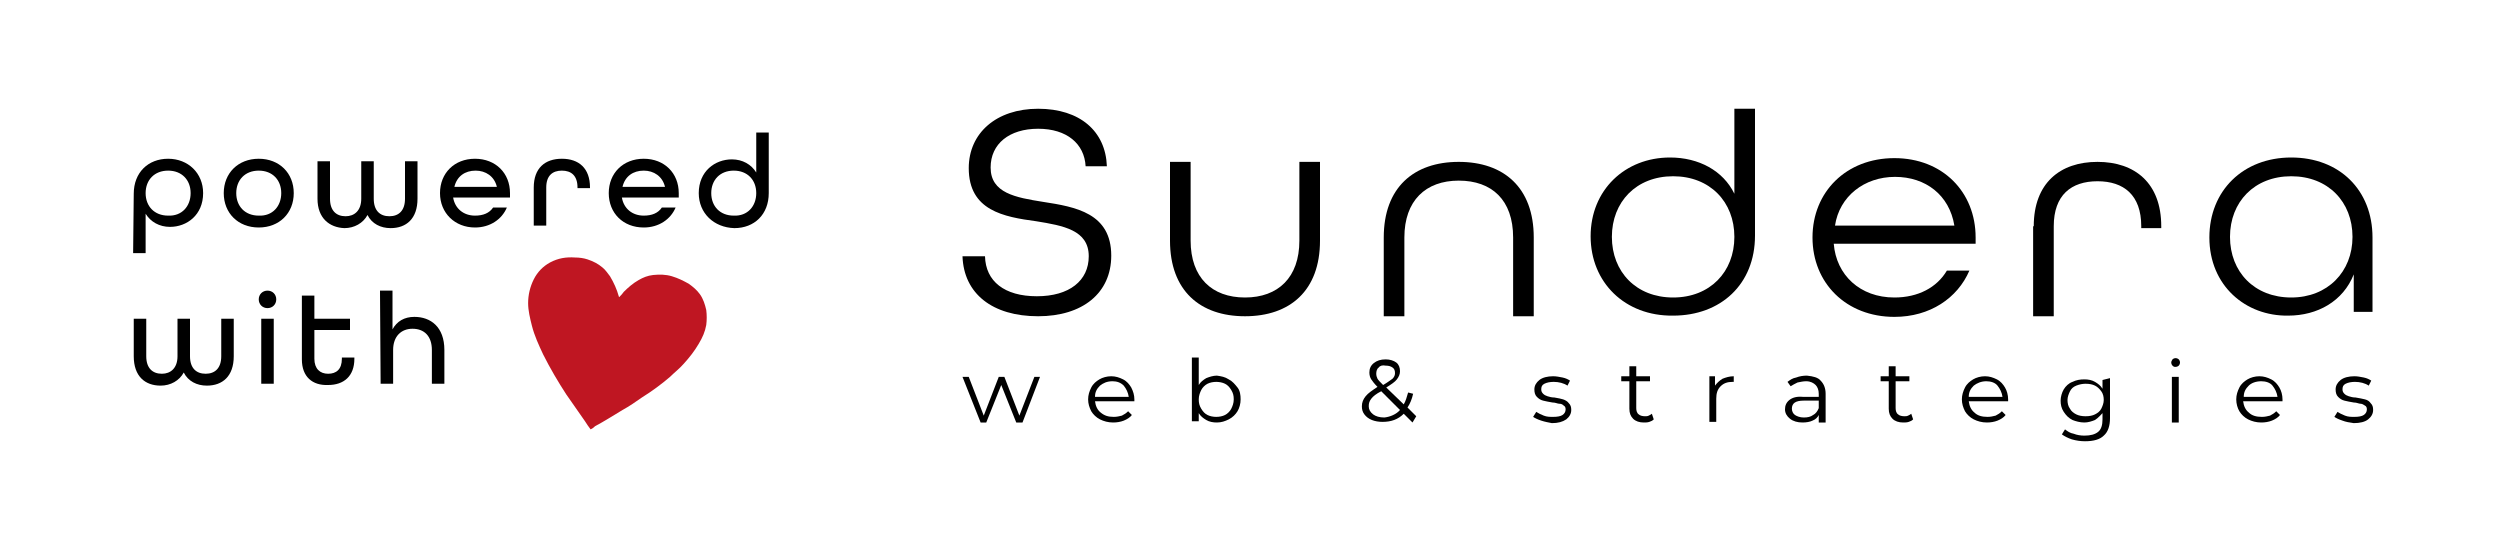 <?xml version="1.0" encoding="UTF-8"?><svg id="Livello_1" xmlns="http://www.w3.org/2000/svg" viewBox="0 0 400 88"><defs><style>.cls-1,.cls-2{stroke-width:0px;}.cls-2{fill:#bf1622;}</style></defs><path class="cls-1" d="m154,41h3.6c.1,4,3.1,6.4,8.3,6.4s8.3-2.5,8.3-6.4c0-4.2-4.1-4.9-8.4-5.6-5.2-.7-10.8-1.7-10.8-8.5,0-5.6,4.4-9.5,11.1-9.5s10.8,3.6,11,9.2h-3.4c-.2-3.6-3-6-7.6-6s-7.6,2.4-7.6,6.2c0,4.1,4,4.8,8.4,5.5,5.2.8,10.9,1.8,10.9,8.6,0,6-4.6,9.7-11.7,9.7-7.3,0-11.9-3.6-12.1-9.6"/><path class="cls-1" d="m187.2,38.5v-12.6h3.3v12.6c0,5.9,3.4,9.1,8.7,9.1s8.7-3.2,8.7-9.1v-12.6h3.3v12.6c0,8-4.8,12.1-12,12.1s-12-4.1-12-12.1"/><path class="cls-1" d="m221.4,38c0-8,4.8-12.1,12-12.1s12,4.1,12,12.1v12.6h-3.3v-12.6c0-6-3.4-9.1-8.7-9.1s-8.7,3.2-8.7,9.1v12.6h-3.3v-12.6h0Z"/><path class="cls-1" d="m254.5,37.8c0-7.4,5.5-12.6,12.7-12.6,4.6,0,8.5,2.1,10.3,5.8v-13.6h3.3v20.3c0,7.8-5.5,12.8-13.1,12.8-7.7.1-13.2-5.3-13.2-12.7m23,.1c0-5.6-3.9-9.7-9.8-9.7s-9.8,4.1-9.8,9.7,3.9,9.7,9.8,9.7c5.9,0,9.8-4.1,9.8-9.7"/><path class="cls-1" d="m290,38c0-7.3,5.4-12.7,13.1-12.7s13,5.4,13,12.7v1h-22.7c.4,5,4.2,8.6,9.7,8.6,3.8,0,6.8-1.6,8.4-4.3h3.6c-1.9,4.4-6.3,7.4-12,7.4-7.7,0-13.1-5.4-13.1-12.7m22.7-1.9c-.8-4.9-4.6-7.8-9.5-7.8s-8.9,3.1-9.6,7.8h19.1Z"/><path class="cls-1" d="m325.4,36.2c0-6.9,4.2-10.3,10.2-10.3s10.2,3.4,10.2,10.3v.3h-3.2v-.3c0-5-2.8-7.2-7-7.2s-7,2.2-7,7.2v14.4h-3.3v-14.4h.1Z"/><path class="cls-1" d="m353.5,38c0-7.5,5.4-12.8,13.1-12.8s13,5.2,13,12.8v11.9h-3v-6c-1.7,4.3-5.8,6.6-10.5,6.6-6.8.1-12.6-4.8-12.6-12.5m22.9-.1c0-5.6-3.9-9.7-9.8-9.7s-9.8,4.1-9.8,9.7,3.9,9.7,9.8,9.7c5.8,0,9.8-4.1,9.8-9.7"/><polygon class="cls-1" points="166.4 60.3 163.6 67.6 162.6 67.6 160.2 61.6 157.8 67.6 156.9 67.6 154 60.3 155 60.3 157.4 66.5 159.8 60.3 160.7 60.3 163.1 66.5 165.5 60.3 166.4 60.3"/><path class="cls-1" d="m181.5,64.2h-6.3c.1.8.4,1.4.9,1.8.6.5,1.2.7,2.1.7.5,0,.9-.1,1.3-.2.4-.2.7-.4,1-.7l.6.6c-.3.4-.8.7-1.3.9-.5.2-1.1.3-1.7.3-.8,0-1.5-.2-2.1-.5s-1.1-.8-1.4-1.3c-.3-.6-.5-1.2-.5-1.9s.2-1.3.5-1.9c.3-.6.8-1,1.3-1.3s1.2-.5,1.9-.5,1.3.2,1.9.5c.6.3,1,.8,1.3,1.3.3.6.5,1.2.5,1.9v.3Zm-5.5-2.5c-.5.5-.8,1-.8,1.8h5.4c-.1-.7-.4-1.3-.8-1.8-.5-.5-1.1-.7-1.8-.7-.9,0-1.5.3-2,.7"/><path class="cls-1" d="m196.6,60.7c.6.3,1,.8,1.4,1.3s.5,1.2.5,1.9-.2,1.4-.5,1.9-.8,1-1.4,1.3c-.6.3-1.2.5-1.9.5-.6,0-1.2-.1-1.7-.4s-.9-.6-1.2-1.1v1.3h-1.1v-10.2h1.1v4.4c.3-.5.7-.8,1.2-1.1.5-.2,1.1-.4,1.7-.4.7.1,1.3.2,1.9.6m-.6,5.7c.4-.2.8-.6,1-1s.4-.9.4-1.5-.1-1-.4-1.5-.6-.8-1-1-.9-.3-1.4-.3-1,.1-1.4.3-.8.6-1,1-.4.9-.4,1.5.1,1,.4,1.5.6.8,1,1,.9.3,1.4.3,1-.1,1.4-.3"/><path class="cls-1" d="m226,67.6l-1.4-1.4c-.9.9-2,1.3-3.4,1.3-.6,0-1.2-.1-1.7-.3-.5-.2-.9-.5-1.2-.9s-.4-.8-.4-1.3c0-.6.2-1.1.6-1.6s1-.9,1.9-1.5c-.5-.5-.8-.9-1-1.2s-.3-.7-.3-1.1c0-.6.2-1.1.7-1.5s1.1-.6,1.9-.6c.7,0,1.3.2,1.7.5s.6.8.6,1.4c0,.5-.2.9-.5,1.3-.3.4-.9.8-1.7,1.3l2.8,2.7c.3-.5.5-1.2.7-1.9l.8.2c-.2.9-.5,1.6-.9,2.2l1.4,1.4-.6,1Zm-2-2l-3-3c-.8.4-1.3.8-1.6,1.2-.3.4-.4.7-.4,1.2s.2.9.7,1.3c.4.3,1,.5,1.8.5.9-.1,1.9-.5,2.5-1.2m-3.4-6.8c-.3.2-.4.6-.4,1,0,.3.1.6.2.8s.5.6.9,1c.7-.4,1.2-.8,1.5-1,.3-.3.4-.6.4-.9,0-.4-.1-.7-.4-.9s-.6-.3-1.1-.3c-.5-.1-.9,0-1.1.3"/><path class="cls-1" d="m246.6,67.3c-.6-.2-1-.4-1.3-.6l.5-.8c.3.2.7.4,1.2.6s1,.2,1.5.2c.7,0,1.2-.1,1.5-.3s.5-.5.5-.9c0-.3-.1-.5-.3-.6-.2-.2-.4-.3-.7-.3s-.6-.2-1.1-.2c-.6-.1-1.1-.2-1.5-.3-.4-.1-.7-.3-1-.6s-.4-.7-.4-1.2c0-.6.3-1.1.8-1.5s1.3-.6,2.2-.6c.5,0,1,.1,1.5.2.5.1.9.3,1.2.5l-.4.8c-.6-.4-1.4-.6-2.2-.6-.6,0-1.1.1-1.5.3s-.5.5-.5.9c0,.3.1.5.3.7s.4.3.7.4c.3.1.7.2,1.1.2.6.1,1.1.2,1.4.3s.7.3.9.6c.3.3.4.6.4,1.1,0,.6-.3,1.1-.8,1.5-.6.4-1.3.6-2.3.6-.5-.1-1.1-.2-1.7-.4"/><path class="cls-1" d="m264.6,67.1c-.2.2-.4.3-.7.4s-.6.1-.9.1c-.7,0-1.3-.2-1.7-.6s-.6-.9-.6-1.6v-4.4h-1.3v-.8h1.3v-1.6h1.1v1.6h2.2v.8h-2.2v4.3c0,.4.1.8.4,1,.2.2.6.3,1,.3.2,0,.4,0,.6-.1s.4-.2.5-.3l.3.9Z"/><path class="cls-1" d="m275.6,60.6c.5-.2,1.1-.4,1.8-.4v.9h-.2c-.8,0-1.4.2-1.9.7s-.7,1.1-.7,2v3.7h-1.1v-7.3h.9v1.5c.3-.4.7-.8,1.2-1.1"/><path class="cls-1" d="m291.3,60.9c.5.5.8,1.2.8,2.1v4.6h-1.1v-1.2c-.2.4-.5.7-1,.9-.4.2-1,.3-1.6.3-.8,0-1.5-.2-2-.6s-.8-.9-.8-1.5.2-1.1.7-1.5,1.2-.6,2.2-.5h2.5v-.5c0-.6-.2-1.1-.5-1.4s-.8-.6-1.5-.6c-.5,0-.9.1-1.4.2-.4.2-.8.4-1.1.6l-.5-.7c.4-.3.8-.6,1.4-.7.5-.2,1.1-.3,1.7-.3,1,.1,1.8.3,2.2.8m-1.2,5.5c.4-.2.7-.6.9-1.1v-1.2h-2.4c-1.3,0-1.9.4-1.9,1.3,0,.4.2.8.5,1s.8.4,1.4.4c.6,0,1.1-.1,1.5-.4"/><path class="cls-1" d="m306.1,67.1c-.2.2-.4.3-.7.4s-.6.1-.9.1c-.7,0-1.3-.2-1.7-.6s-.6-.9-.6-1.6v-4.4h-1.3v-.8h1.3v-1.6h1.1v1.6h2.2v.8h-2.2v4.3c0,.4.1.8.4,1,.2.2.6.3,1,.3.2,0,.4,0,.6-.1s.4-.2.5-.3l.3.9Z"/><path class="cls-1" d="m321.3,64.2h-6.3c.1.8.4,1.4.9,1.8.5.5,1.2.7,2.1.7.5,0,.9-.1,1.3-.2.4-.2.7-.4,1-.7l.6.6c-.3.4-.8.7-1.3.9-.5.2-1.1.3-1.7.3-.8,0-1.5-.2-2.1-.5s-1.1-.8-1.4-1.3c-.3-.6-.5-1.2-.5-1.9s.2-1.3.5-1.9.8-1,1.3-1.3,1.2-.5,1.9-.5,1.3.2,1.9.5,1,.8,1.3,1.3.5,1.2.5,1.9v.3Zm-5.5-2.5c-.5.5-.8,1-.8,1.8h5.4c-.1-.7-.4-1.3-.8-1.8s-1.1-.7-1.8-.7c-.8,0-1.5.3-2,.7"/><path class="cls-1" d="m337.6,60.5v6.4c0,1.2-.3,2.2-1,2.8-.6.6-1.6.9-3,.9-.7,0-1.4-.1-2.1-.3-.6-.2-1.2-.5-1.6-.8l.5-.8c.4.3.8.6,1.4.7.5.2,1.1.3,1.7.3,1,0,1.7-.2,2.2-.6s.7-1.1.7-2v-1s-.7.8-1.2,1.1c-.5.2-1.1.4-1.7.4-.7,0-1.4-.2-1.9-.4-.6-.3-1-.7-1.4-1.3s-.5-1.2-.5-1.8.2-1.3.5-1.8.8-1,1.4-1.2c.6-.3,1.2-.4,1.9-.4.6,0,1.2.1,1.7.4s.9.6,1.2,1.1v-1.4l1.2-.3h0Zm-2.4,5.8c.4-.2.8-.5,1-.9s.4-.9.4-1.4-.1-1-.4-1.4-.6-.7-1-.9-.9-.3-1.5-.3c-.5,0-1,.1-1.5.3s-.8.5-1,.9-.4.9-.4,1.4.1,1,.4,1.4c.2.4.6.7,1,.9s.9.3,1.5.3c.6,0,1.1-.1,1.5-.3"/><path class="cls-1" d="m347.6,58.5c-.1-.1-.2-.3-.2-.5s.1-.3.2-.5c.1-.1.3-.2.5-.2s.4.1.5.2c.1.1.2.3.2.5s-.1.4-.2.5-.3.2-.5.2-.3,0-.5-.2m-.1,1.8h1.1v7.3h-1.1v-7.3Z"/><path class="cls-1" d="m365.2,64.2h-6.3c.1.8.4,1.4.9,1.8.5.5,1.2.7,2.1.7.5,0,.9-.1,1.3-.2.4-.2.7-.4,1-.7l.6.6c-.3.4-.8.7-1.3.9-.5.2-1.1.3-1.7.3-.8,0-1.5-.2-2.1-.5s-1.1-.8-1.4-1.3-.5-1.2-.5-1.9.2-1.3.5-1.9.8-1,1.3-1.3,1.2-.5,1.9-.5,1.3.2,1.9.5,1,.8,1.3,1.3.5,1.2.5,1.9v.3Zm-5.4-2.5c-.5.5-.8,1-.8,1.8h5.4c-.1-.7-.4-1.3-.8-1.8s-1.1-.7-1.8-.7c-.9,0-1.6.3-2,.7"/><path class="cls-1" d="m374.8,67.3c-.6-.2-1-.4-1.3-.6l.5-.8c.3.2.7.4,1.2.6s1,.2,1.5.2c.7,0,1.2-.1,1.5-.3s.5-.5.5-.9c0-.3-.1-.5-.3-.6s-.4-.3-.7-.3-.6-.2-1.1-.2c-.6-.1-1.1-.2-1.5-.3-.4-.1-.7-.3-1-.6s-.4-.7-.4-1.2c0-.6.3-1.1.8-1.5s1.3-.6,2.2-.6c.5,0,1,.1,1.5.2.5.1.9.3,1.2.5l-.4.8c-.6-.4-1.4-.6-2.2-.6-.6,0-1.1.1-1.5.3s-.5.5-.5.9c0,.3.1.5.3.7.2.2.4.3.7.4.3.1.7.2,1.1.2.6.1,1.1.2,1.5.3s.7.3.9.6c.3.3.4.6.4,1.1,0,.6-.3,1.1-.8,1.5s-1.3.6-2.3.6c-.7-.1-1.3-.2-1.8-.4"/><path class="cls-1" d="m21.4,31c0-3.4,2.3-5.6,5.5-5.6s5.6,2.3,5.6,5.5c0,3.5-2.6,5.4-5.3,5.4-1.7,0-3.1-.8-3.9-2.1v6.3h-2l.1-9.5h0Zm9.1-.1c0-2.1-1.4-3.6-3.6-3.6s-3.6,1.5-3.6,3.6,1.4,3.6,3.6,3.6c2.2.1,3.6-1.5,3.6-3.6Z"/><path class="cls-1" d="m35.8,30.9c0-3.2,2.3-5.5,5.6-5.5s5.6,2.3,5.6,5.5-2.3,5.5-5.6,5.5-5.6-2.3-5.6-5.5Zm9.2,0c0-2.1-1.4-3.6-3.6-3.6s-3.6,1.5-3.6,3.6,1.4,3.6,3.6,3.6c2.2.1,3.6-1.5,3.6-3.6Z"/><path class="cls-1" d="m50.8,31.8v-6h2v6c0,1.9,1,2.8,2.5,2.8,1.4,0,2.5-.9,2.5-2.8v-6h2v6c0,1.9,1,2.8,2.5,2.8s2.5-.9,2.5-2.8v-6h2v6c0,3.2-1.8,4.7-4.3,4.7-1.6,0-3-.7-3.7-2.1-.7,1.3-2.1,2.1-3.7,2.1-2.4-.1-4.3-1.6-4.3-4.7Z"/><path class="cls-1" d="m70.4,30.9c0-3.2,2.3-5.5,5.6-5.5s5.6,2.3,5.6,5.5v.7h-9.1c.3,1.8,1.7,2.9,3.5,2.9,1.3,0,2.3-.4,2.9-1.3h2.2c-.8,1.9-2.7,3.2-5.1,3.2-3.2,0-5.6-2.3-5.6-5.5Zm9.1-1c-.4-1.7-1.8-2.6-3.4-2.6-1.7,0-3,.9-3.4,2.6h6.8Z"/><path class="cls-1" d="m85.4,30c0-3.1,1.8-4.6,4.5-4.6s4.5,1.5,4.5,4.6v.1h-2v-.1c0-1.9-1-2.7-2.5-2.7s-2.5.8-2.5,2.7v6.1h-2v-6.1Z"/><path class="cls-1" d="m97.4,30.9c0-3.2,2.3-5.5,5.6-5.5s5.6,2.3,5.6,5.5v.7h-9.1c.3,1.8,1.7,2.9,3.5,2.9,1.3,0,2.3-.4,2.9-1.3h2.2c-.8,1.9-2.7,3.2-5.1,3.2-3.3,0-5.6-2.3-5.6-5.5Zm9-1c-.4-1.7-1.8-2.6-3.4-2.6-1.7,0-3,.9-3.4,2.6h6.8Z"/><path class="cls-1" d="m111.8,30.9c0-3.5,2.6-5.4,5.3-5.4,1.7,0,3.1.8,3.9,2.1v-6.4h2v9.7c0,3.4-2.3,5.6-5.5,5.6-3.3-.1-5.7-2.4-5.7-5.6Zm9.2,0c0-2.1-1.4-3.6-3.6-3.6s-3.6,1.5-3.6,3.6,1.4,3.6,3.6,3.6c2.2.1,3.6-1.5,3.6-3.6Z"/><path class="cls-1" d="m21.4,57v-6h2v6c0,1.9,1,2.8,2.5,2.8,1.4,0,2.5-.9,2.5-2.8v-6h2v6c0,1.9,1,2.8,2.5,2.8s2.5-.9,2.5-2.8v-6h2v6c0,3.2-1.8,4.7-4.3,4.7-1.6,0-3-.7-3.7-2.1-.7,1.3-2.1,2.1-3.7,2.1-2.5,0-4.3-1.5-4.3-4.7Z"/><path class="cls-1" d="m41.4,47.9c0-.8.6-1.4,1.4-1.4s1.4.6,1.4,1.4-.6,1.4-1.4,1.4c-.8,0-1.4-.6-1.4-1.4Zm.4,3.1h2v10.4h-2v-10.4Z"/><path class="cls-1" d="m48.3,57.5v-10.2h2v3.7h5.7v1.8h-5.7v4.6c0,1.6.9,2.4,2.2,2.4s2.2-.7,2.2-2.4v-.2h2v.2c0,2.8-1.7,4.2-4.2,4.2-2.5.1-4.2-1.3-4.2-4.1Z"/><path class="cls-1" d="m60.8,46.5h2v6.2c.7-1.3,1.9-2,3.5-2,2.6,0,4.8,1.6,4.8,5.3v5.4h-2v-5.4c0-2.2-1.2-3.4-3.1-3.4-1.8,0-3.1,1.2-3.1,3.4v5.4h-2l-.1-14.9h0Z"/><path class="cls-2" d="m94.5,68.7c-.3-.4-.6-.8-.9-1.3-1-1.4-2-2.9-3-4.3-1.3-2-2.6-4.2-3.7-6.4-.7-1.5-1.4-3-1.8-4.6-.3-1.2-.6-2.4-.6-3.6,0-1.3.3-2.6.9-3.8s1.5-2.1,2.6-2.7c1.3-.7,2.6-.9,4-.8.7,0,1.4.1,2,.3.9.3,1.7.7,2.4,1.3.5.4.8.9,1.2,1.4.6,1,1.1,2.1,1.4,3.2h0s0,.1.1.1c0,0,.1,0,.1-.1.2-.2.4-.4.6-.7.7-.7,1.5-1.4,2.4-1.9.7-.4,1.4-.7,2.3-.8,1-.1,2-.1,3,.2s1.8.7,2.7,1.2c.7.5,1.3,1,1.8,1.7s.8,1.6,1,2.5c.1.8.1,1.6,0,2.4-.2,1.1-.6,2-1.2,3-.7,1.2-1.5,2.2-2.4,3.2-.7.8-1.5,1.4-2.2,2.1-1.4,1.2-2.9,2.3-4.5,3.3-1,.7-2,1.4-3.1,2-1.5.9-2.9,1.8-4.4,2.6-.3.3-.5.4-.7.5Z"/></svg>